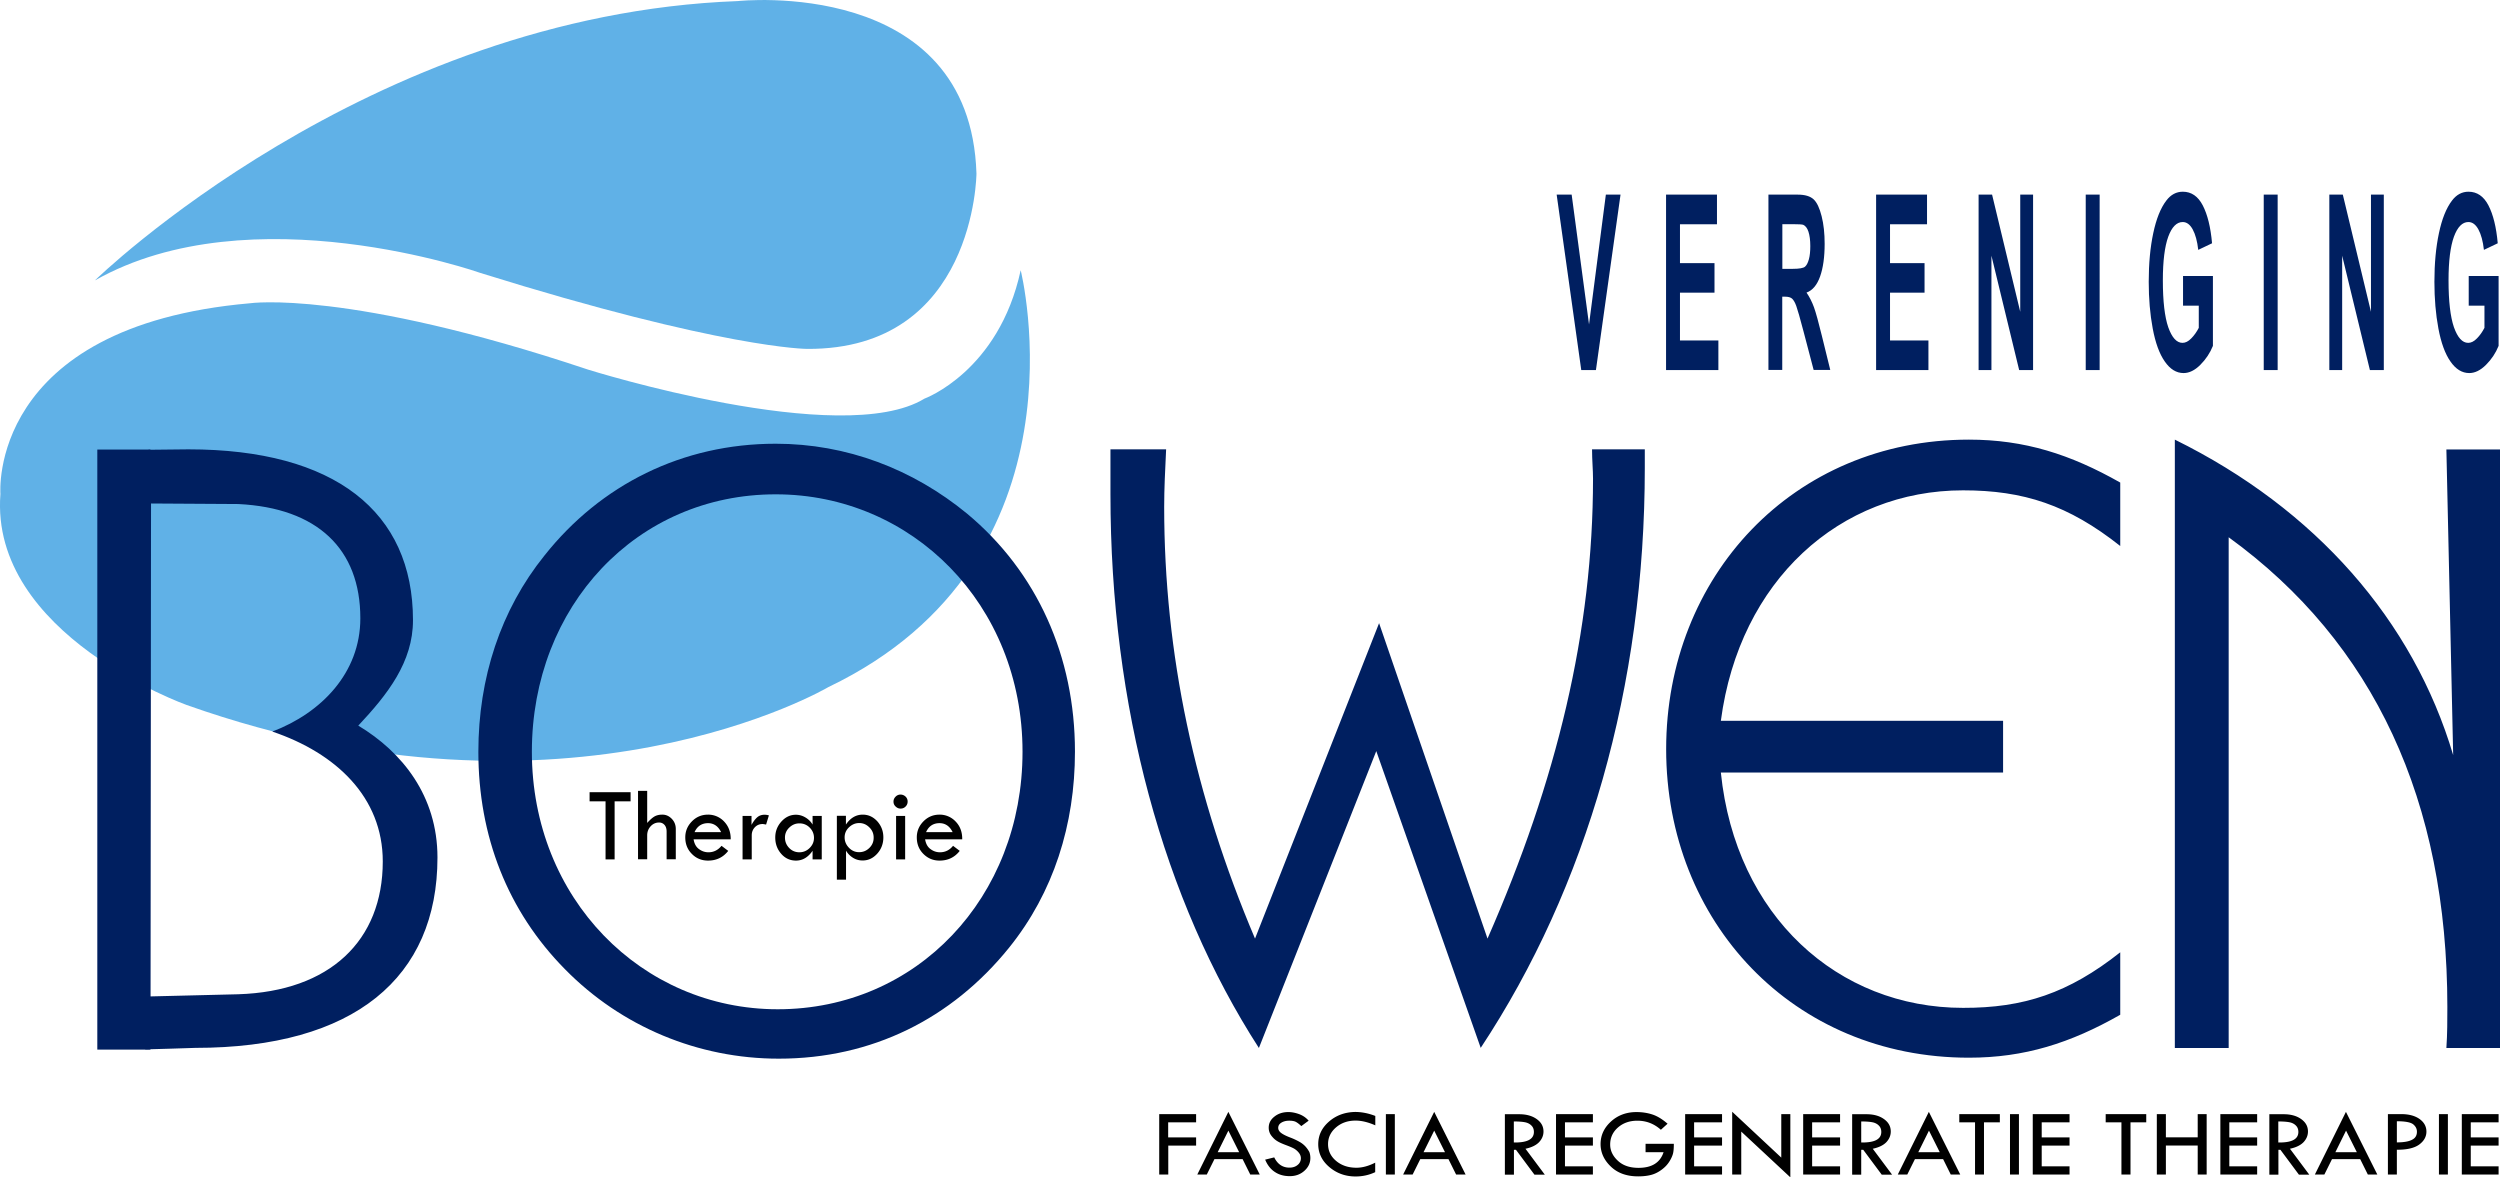 <svg version="1.1" id="Laag_1" xmlns="http://www.w3.org/2000/svg" x="0" y="0" viewBox="0 0 231.73 109.13" style="enable-background:new 0 0 231.73 109.13" xml:space="preserve"><style>.st0{fill:#001f60}.st1{fill:#60b1e7}</style><path class="st0" d="m146.57 34.3-2.28-16.26h1.39l1.61 12.03 1.56-12.03h1.36l-2.28 16.26h-1.36zM154.43 34.3V18.04h4.72v2.75h-3.43v3.6h3.2v2.74h-3.2v4.43h3.56v2.74h-4.85zM163.92 34.3V18.04h2.71c.68 0 1.17.15 1.48.44.31.29.55.81.74 1.56.19.75.28 1.6.28 2.56 0 1.22-.14 2.23-.42 3.02-.28.79-.7 1.3-1.26 1.5.28.41.51.87.69 1.36.18.5.42 1.38.73 2.64l.78 3.17h-1.54l-.93-3.54c-.33-1.26-.56-2.06-.68-2.39-.12-.33-.25-.55-.39-.68-.14-.12-.35-.18-.65-.18h-.26v6.79h-1.28zm1.29-9.38h.95c.62 0 1-.07 1.15-.2.15-.13.27-.36.36-.69.09-.33.13-.73.13-1.22 0-.55-.06-.99-.17-1.33-.11-.34-.28-.55-.48-.64-.1-.04-.42-.06-.94-.06h-1v4.14zM173.9 34.3V18.04h4.72v2.75h-3.43v3.6h3.2v2.74h-3.2v4.43h3.56v2.74h-4.85zM183.4 34.3V18.04h1.25l2.61 10.86V18.04h1.19V34.3h-1.29l-2.57-10.6v10.6h-1.19zM193.33 34.3V18.04h1.29V34.3h-1.29zM202.35 28.32v-2.74h2.77v6.48c-.27.67-.66 1.25-1.17 1.76-.51.51-1.03.76-1.55.76-.67 0-1.25-.36-1.74-1.07-.5-.71-.87-1.73-1.12-3.06-.25-1.33-.37-2.77-.37-4.33 0-1.69.14-3.2.42-4.51.28-1.32.68-2.33 1.22-3.03.41-.54.92-.81 1.52-.81.79 0 1.41.42 1.85 1.27.44.85.73 2.02.86 3.51l-1.28.61c-.09-.8-.26-1.43-.51-1.89-.25-.46-.56-.69-.93-.69-.56 0-1.01.46-1.34 1.36-.33.91-.5 2.26-.5 4.05 0 1.93.17 3.38.5 4.34.34.96.78 1.45 1.32 1.45.27 0 .54-.13.81-.41.27-.27.5-.6.7-.98v-2.06h-1.46zM209.83 34.3V18.04h1.29V34.3h-1.29zM215.91 34.3V18.04h1.25l2.61 10.86V18.04h1.19V34.3h-1.29l-2.57-10.6v10.6h-1.19zM228.83 28.32v-2.74h2.77v6.48c-.27.67-.66 1.25-1.17 1.76-.51.51-1.03.76-1.55.76-.67 0-1.25-.36-1.74-1.07-.5-.71-.87-1.73-1.12-3.06-.25-1.33-.37-2.77-.37-4.33 0-1.69.14-3.2.42-4.51.28-1.32.68-2.33 1.22-3.03.41-.54.92-.81 1.52-.81.79 0 1.41.42 1.85 1.27.44.85.73 2.02.86 3.51l-1.28.61c-.09-.8-.26-1.43-.51-1.89-.25-.46-.56-.69-.93-.69-.56 0-1.01.46-1.34 1.36-.33.91-.5 2.26-.5 4.05 0 1.93.17 3.38.5 4.34.34.96.78 1.45 1.32 1.45.27 0 .54-.13.81-.41.27-.27.5-.6.7-.98v-2.06h-1.46z"/><g><path class="st1" d="M94.61 25.05s6.77 26.86-17.83 38.64c0 0-24.04 14.21-59.47 1.66 0 0-18.29-6.52-17.27-19.57 0 0-1.24-15.53 23.13-17.67 0 0 9.03-1.31 31.34 6.15 0 0 23.51 7.38 31.18 2.69 0 0 6.89-2.51 8.92-11.9z"/><path class="st1" d="M8.8 25.99S33.97 1.38 68.39.1c0 0 21.55-2.35 22.12 15.99 0 0-.11 16.34-15.69 16.25 0 0-7.75 0-30.29-7.04.01 0-21.24-7.5-35.73.69z"/></g><g><path class="st0" d="M44.34 69.68c0-6.84 2.07-13.15 6.13-18.19 5.22-6.58 12.79-10.36 21.43-10.36 6.57 0 12.7 2.34 17.74 6.48 6.49 5.4 10 13.24 10 22.06 0 6.76-1.98 13.06-6.12 18.19-5.31 6.57-12.7 10.27-21.34 10.27-7.47 0-14.59-2.97-19.81-8.29-5.32-5.39-8.03-12.33-8.03-20.16zm4.96 0c0 13.6 10.18 23.87 22.79 23.87 12.88 0 22.69-10.36 22.69-23.87 0-13.69-10.27-23.86-22.87-23.86-12.88-.01-22.61 10.35-22.61 23.86z"/></g><path class="st0" d="m13.47 97.27-.45-13.97.74-41.61c.09 0 3.52-.04 3.7-.04 13.58 0 20.82 5.79 20.82 15.84 0 3.89-2.36 6.88-5.07 9.77 4.07 2.44 7.34 6.52 7.34 12.22 0 11.13-7.7 17.65-22.45 17.65-.27.01-4.27.14-4.63.14zm8.61-5.11c8.51-.27 13.4-4.98 13.4-12.31 0-5.97-4.35-10.05-10.24-12.04 4.53-1.72 8.16-5.43 8.16-10.5 0-6.43-3.98-10.23-11.31-10.59L14 46.67l-.07 45.69 8.15-.2zM116.69 97.14c-8.87-13.76-13.76-31.68-13.76-51.32v-4.17h5.16c-.09 1.9-.18 3.62-.18 5.34 0 13.58 2.81 26.79 8.42 40.01l11.5-29.24L137.88 87c6.43-14.66 9.78-28.51 9.78-42.63 0-.82-.09-1.72-.09-2.72h4.89v1.72c0 20.18-5.34 38.83-15.21 53.76l-9.68-27.51-10.88 27.52zM196.53 88.27v5.79c-4.62 2.63-8.87 3.98-14.03 3.98-16.29 0-28.06-12.58-28.06-28.6 0-16.02 11.77-28.69 28.06-28.69 5.16 0 9.41 1.36 14.03 3.98v5.88c-4.8-3.8-8.96-5.16-14.57-5.16-11.4 0-20.73 8.33-22.45 21.36h26.16v4.8h-26.16c1.36 13.31 10.86 21.81 22.45 21.81 5.6.01 9.77-1.35 14.57-5.15zM201.59 97.14V40.75c13.04 6.43 22.09 16.75 25.8 29.24l-.63-28.33h4.98v55.48h-4.98c.09-1.27.09-2.62.09-3.8 0-19.1-6.79-33.76-20.27-43.54v47.34h-4.99z"/><path class="st0" d="M9.02 41.67h4.92v55.62H9.02z"/><g><path d="M107.45 108.87h.84v-2.68h2.58v-.76h-2.59v-1.4h2.59v-.76h-3.42zM110.98 108.87h.88l.71-1.43h2.61l.71 1.43h.88l-2.91-5.81-2.88 5.81zm1.89-2.07.99-2 1 2h-1.99zM121.03 106.3c-.14-.16-.32-.31-.54-.44a6.3 6.3 0 0 0-.92-.43c-.39-.15-.68-.3-.84-.43s-.25-.28-.25-.45c0-.2.09-.36.28-.48s.43-.19.74-.19c.28 0 .49.04.63.12.15.08.31.21.49.38l.68-.5c-.23-.27-.52-.47-.86-.6-.35-.13-.69-.2-1.02-.2-.51 0-.94.14-1.29.42-.36.28-.53.62-.53 1.03 0 .17.03.32.09.47s.16.29.3.44c.13.15.3.28.48.38.19.11.45.22.8.35.34.13.6.24.75.34s.29.23.4.38a.778.778 0 0 1-.14 1.09c-.2.17-.46.25-.76.25-.63 0-1.1-.32-1.41-.95l-.84.21c.21.51.52.9.91 1.15.39.26.85.38 1.37.38.53 0 .98-.16 1.35-.49.37-.33.56-.72.56-1.19 0-.2-.03-.39-.1-.57-.08-.14-.19-.31-.33-.47zM123.19 103.96c-.67.58-1 1.28-1 2.09 0 .83.34 1.54 1.02 2.12s1.49.88 2.45.88c.65 0 1.26-.14 1.81-.4v-.88c-.61.31-1.19.47-1.74.47-.75 0-1.38-.21-1.88-.63s-.75-.94-.75-1.56c0-.61.25-1.13.74-1.55.49-.42 1.09-.63 1.81-.63.56 0 1.17.15 1.83.44v-.87c-.64-.25-1.27-.37-1.87-.37-.95.02-1.75.31-2.42.89zM128.46 103.27h.83v5.6h-.83zM130.06 108.87h.88l.71-1.43h2.61l.71 1.43h.88l-2.91-5.81-2.88 5.81zm1.89-2.07.99-2 1 2h-1.99zM142.66 105.87c.27-.29.41-.62.41-.99 0-.47-.21-.85-.63-1.15-.42-.3-.96-.45-1.62-.45h-1.33v5.6h.84v-2.3h.19l1.71 2.3h.96l-1.79-2.4c.57-.12.99-.33 1.26-.61zm-2.34.03v-1.95c.47 0 .82.03 1.06.08.24.05.44.16.58.31.15.15.22.35.22.58 0 .68-.62 1-1.86.98zM144.23 108.87h3.42v-.76h-2.59v-1.92h2.59v-.76h-2.59v-1.4h2.59v-.76h-3.42zM152.54 106.8h1.66c-.32.97-1.09 1.45-2.32 1.45-.82 0-1.46-.22-1.93-.67-.47-.44-.7-.94-.7-1.49 0-.63.24-1.16.72-1.58.48-.42 1.08-.63 1.8-.63.83 0 1.55.28 2.18.84l.62-.56c-.47-.41-.94-.7-1.39-.85-.45-.15-.95-.23-1.5-.23-.92 0-1.71.29-2.35.87s-.97 1.28-.97 2.1c0 .78.32 1.48.95 2.08.63.61 1.48.91 2.54.91.47 0 .87-.05 1.21-.14s.65-.25.95-.47.53-.46.71-.74c.18-.28.29-.53.35-.75.06-.23.08-.53.08-.92h-2.62v.78zM156.2 108.87h3.42v-.76h-2.59v-1.92h2.59v-.76h-2.59v-1.4h2.59v-.76h-3.42zM165.11 107.3l-4.55-4.25v5.82h.84v-3.98l4.55 4.24v-5.86h-.84zM167.14 108.87h3.42v-.76h-2.59v-1.92h2.59v-.76h-2.59v-1.4h2.59v-.76h-3.42zM174.85 105.87c.27-.29.41-.62.41-.99 0-.47-.21-.85-.63-1.15-.42-.3-.96-.45-1.62-.45h-1.33v5.6h.84v-2.3h.19l1.71 2.3h.96l-1.79-2.4c.57-.12.99-.33 1.26-.61zm-2.33.03v-1.95c.47 0 .82.03 1.06.08.24.05.44.16.58.31.15.15.22.35.22.58 0 .68-.62 1-1.86.98zM175.91 108.87h.88l.71-1.43h2.61l.71 1.43h.88l-2.91-5.81-2.88 5.81zm1.9-2.07.99-2 1 2h-1.99zM181.61 104.03h1.46v4.84h.83v-4.84h1.47v-.76h-3.76zM186.31 103.27h.83v5.6h-.83zM188.42 108.87h3.41v-.76h-2.58v-1.92h2.58v-.76h-2.58v-1.4h2.58v-.76h-3.41zM195.18 104.03h1.46v4.84h.84v-4.84h1.46v-.76h-3.76zM203.71 105.42h-2.95v-2.15h-.84v5.6h.84v-2.69h2.95v2.69h.83v-5.6h-.83zM205.81 108.87h3.41v-.76h-2.58v-1.92h2.58v-.76h-2.58v-1.4h2.58v-.76h-3.41zM213.52 105.87c.27-.29.41-.62.41-.99 0-.47-.21-.85-.63-1.15-.42-.3-.96-.45-1.62-.45h-1.33v5.6h.84v-2.3h.19l1.71 2.3h.96l-1.79-2.4c.57-.12.99-.33 1.26-.61zm-2.34.03v-1.95c.47 0 .82.03 1.06.08.24.05.44.16.58.31.15.15.22.35.22.58 0 .68-.62 1-1.86.98zM214.57 108.87h.88l.71-1.43h2.61l.71 1.43h.88l-2.91-5.81-2.88 5.81zm1.9-2.07.99-2 1 2h-1.99zM224.27 103.72c-.43-.3-.99-.45-1.69-.45h-1.24v5.6h.83v-2.3c.92.01 1.61-.15 2.06-.47.45-.33.68-.73.68-1.21s-.22-.87-.64-1.17zm-.7 1.93c-.3.16-.77.24-1.4.24v-1.96c.78 0 1.29.1 1.52.29.23.19.34.42.34.68 0 .35-.15.6-.46.75zM226.07 103.27h.83v5.6h-.83zM231.6 104.03v-.76h-3.41v5.6h3.41v-.76h-2.58v-1.92h2.58v-.76h-2.58v-1.4z"/></g><g><path d="M54.65 74.28h1.48v5.38h.84v-5.38h1.48v-.85h-3.8zM61.39 75.51c-.29 0-.54.06-.74.18-.2.12-.42.32-.66.59v-2.97h-.85v6.34h.85v-2.22c0-.33.11-.61.32-.84s.48-.35.78-.35c.21 0 .38.08.51.23s.19.36.19.61v2.57h.85v-2.81c0-.36-.12-.68-.37-.94-.24-.25-.53-.39-.88-.39zM67.12 76.15a2.02 2.02 0 0 0-1.49-.64c-.59 0-1.09.21-1.5.63-.41.42-.61.91-.61 1.48 0 .61.2 1.12.61 1.53.4.41.9.62 1.5.62.78 0 1.4-.3 1.87-.9l-.62-.47c-.33.4-.73.6-1.21.6-.31 0-.6-.09-.87-.29-.27-.19-.44-.49-.51-.91h3.44c.01-.67-.2-1.22-.61-1.65zm-2.74.98c.25-.55.67-.83 1.25-.83.53 0 .94.28 1.21.83h-2.46zM70.21 75.74c-.18.15-.37.39-.55.72v-.83h-.83v4.03h.85v-2.23c0-.3.1-.55.29-.75.19-.2.43-.3.72-.3.05 0 .16.02.32.05l.26-.85a1.49 1.49 0 0 0-.35-.06c-.29-.01-.53.07-.71.22zM75.33 76.45c-.16-.28-.38-.5-.66-.67s-.58-.26-.9-.26c-.51 0-.96.21-1.34.63-.38.42-.57.91-.57 1.48 0 .6.19 1.1.56 1.52s.83.62 1.36.62c.61 0 1.12-.3 1.54-.91v.8h.85v-4.03h-.85v.82zm-.28 2.15c-.26.26-.58.4-.95.4s-.69-.13-.95-.4-.39-.59-.39-.97c0-.35.13-.66.4-.92s.58-.39.94-.39c.37 0 .69.13.95.39s.4.58.4.95c0 .36-.13.67-.4.94zM79.97 75.51c-.63 0-1.15.31-1.56.92v-.81h-.84v5.92h.85v-2.69c.18.3.41.52.68.68.27.16.56.23.86.23.52 0 .97-.21 1.35-.63.38-.42.57-.93.57-1.51s-.19-1.07-.56-1.49c-.38-.41-.82-.62-1.35-.62zm.62 3.08c-.27.27-.59.4-.96.4-.36 0-.67-.13-.94-.41-.26-.27-.4-.59-.4-.96 0-.36.13-.67.4-.93s.59-.4.95-.4.67.13.94.4c.27.26.4.58.4.93.01.38-.12.7-.39.97zM83.06 75.63h.84v4.03h-.84zM83.48 73.65a.62.62 0 0 0-.46.19c-.13.13-.2.28-.2.46s.06.33.2.46.28.19.46.19.33-.06.46-.19.19-.28.19-.46a.62.62 0 0 0-.19-.46.678.678 0 0 0-.46-.19zM87.13 79c-.31 0-.6-.09-.87-.29-.27-.19-.44-.49-.51-.91h3.44c.01-.68-.2-1.23-.61-1.65a2.02 2.02 0 0 0-1.49-.64c-.59 0-1.09.21-1.5.63-.41.42-.61.91-.61 1.48 0 .61.2 1.12.61 1.53s.9.62 1.5.62c.78 0 1.4-.3 1.87-.9l-.62-.47c-.32.4-.73.6-1.21.6zm-.04-2.7c.53 0 .94.28 1.21.83h-2.46c.25-.56.67-.83 1.25-.83z"/></g></svg>